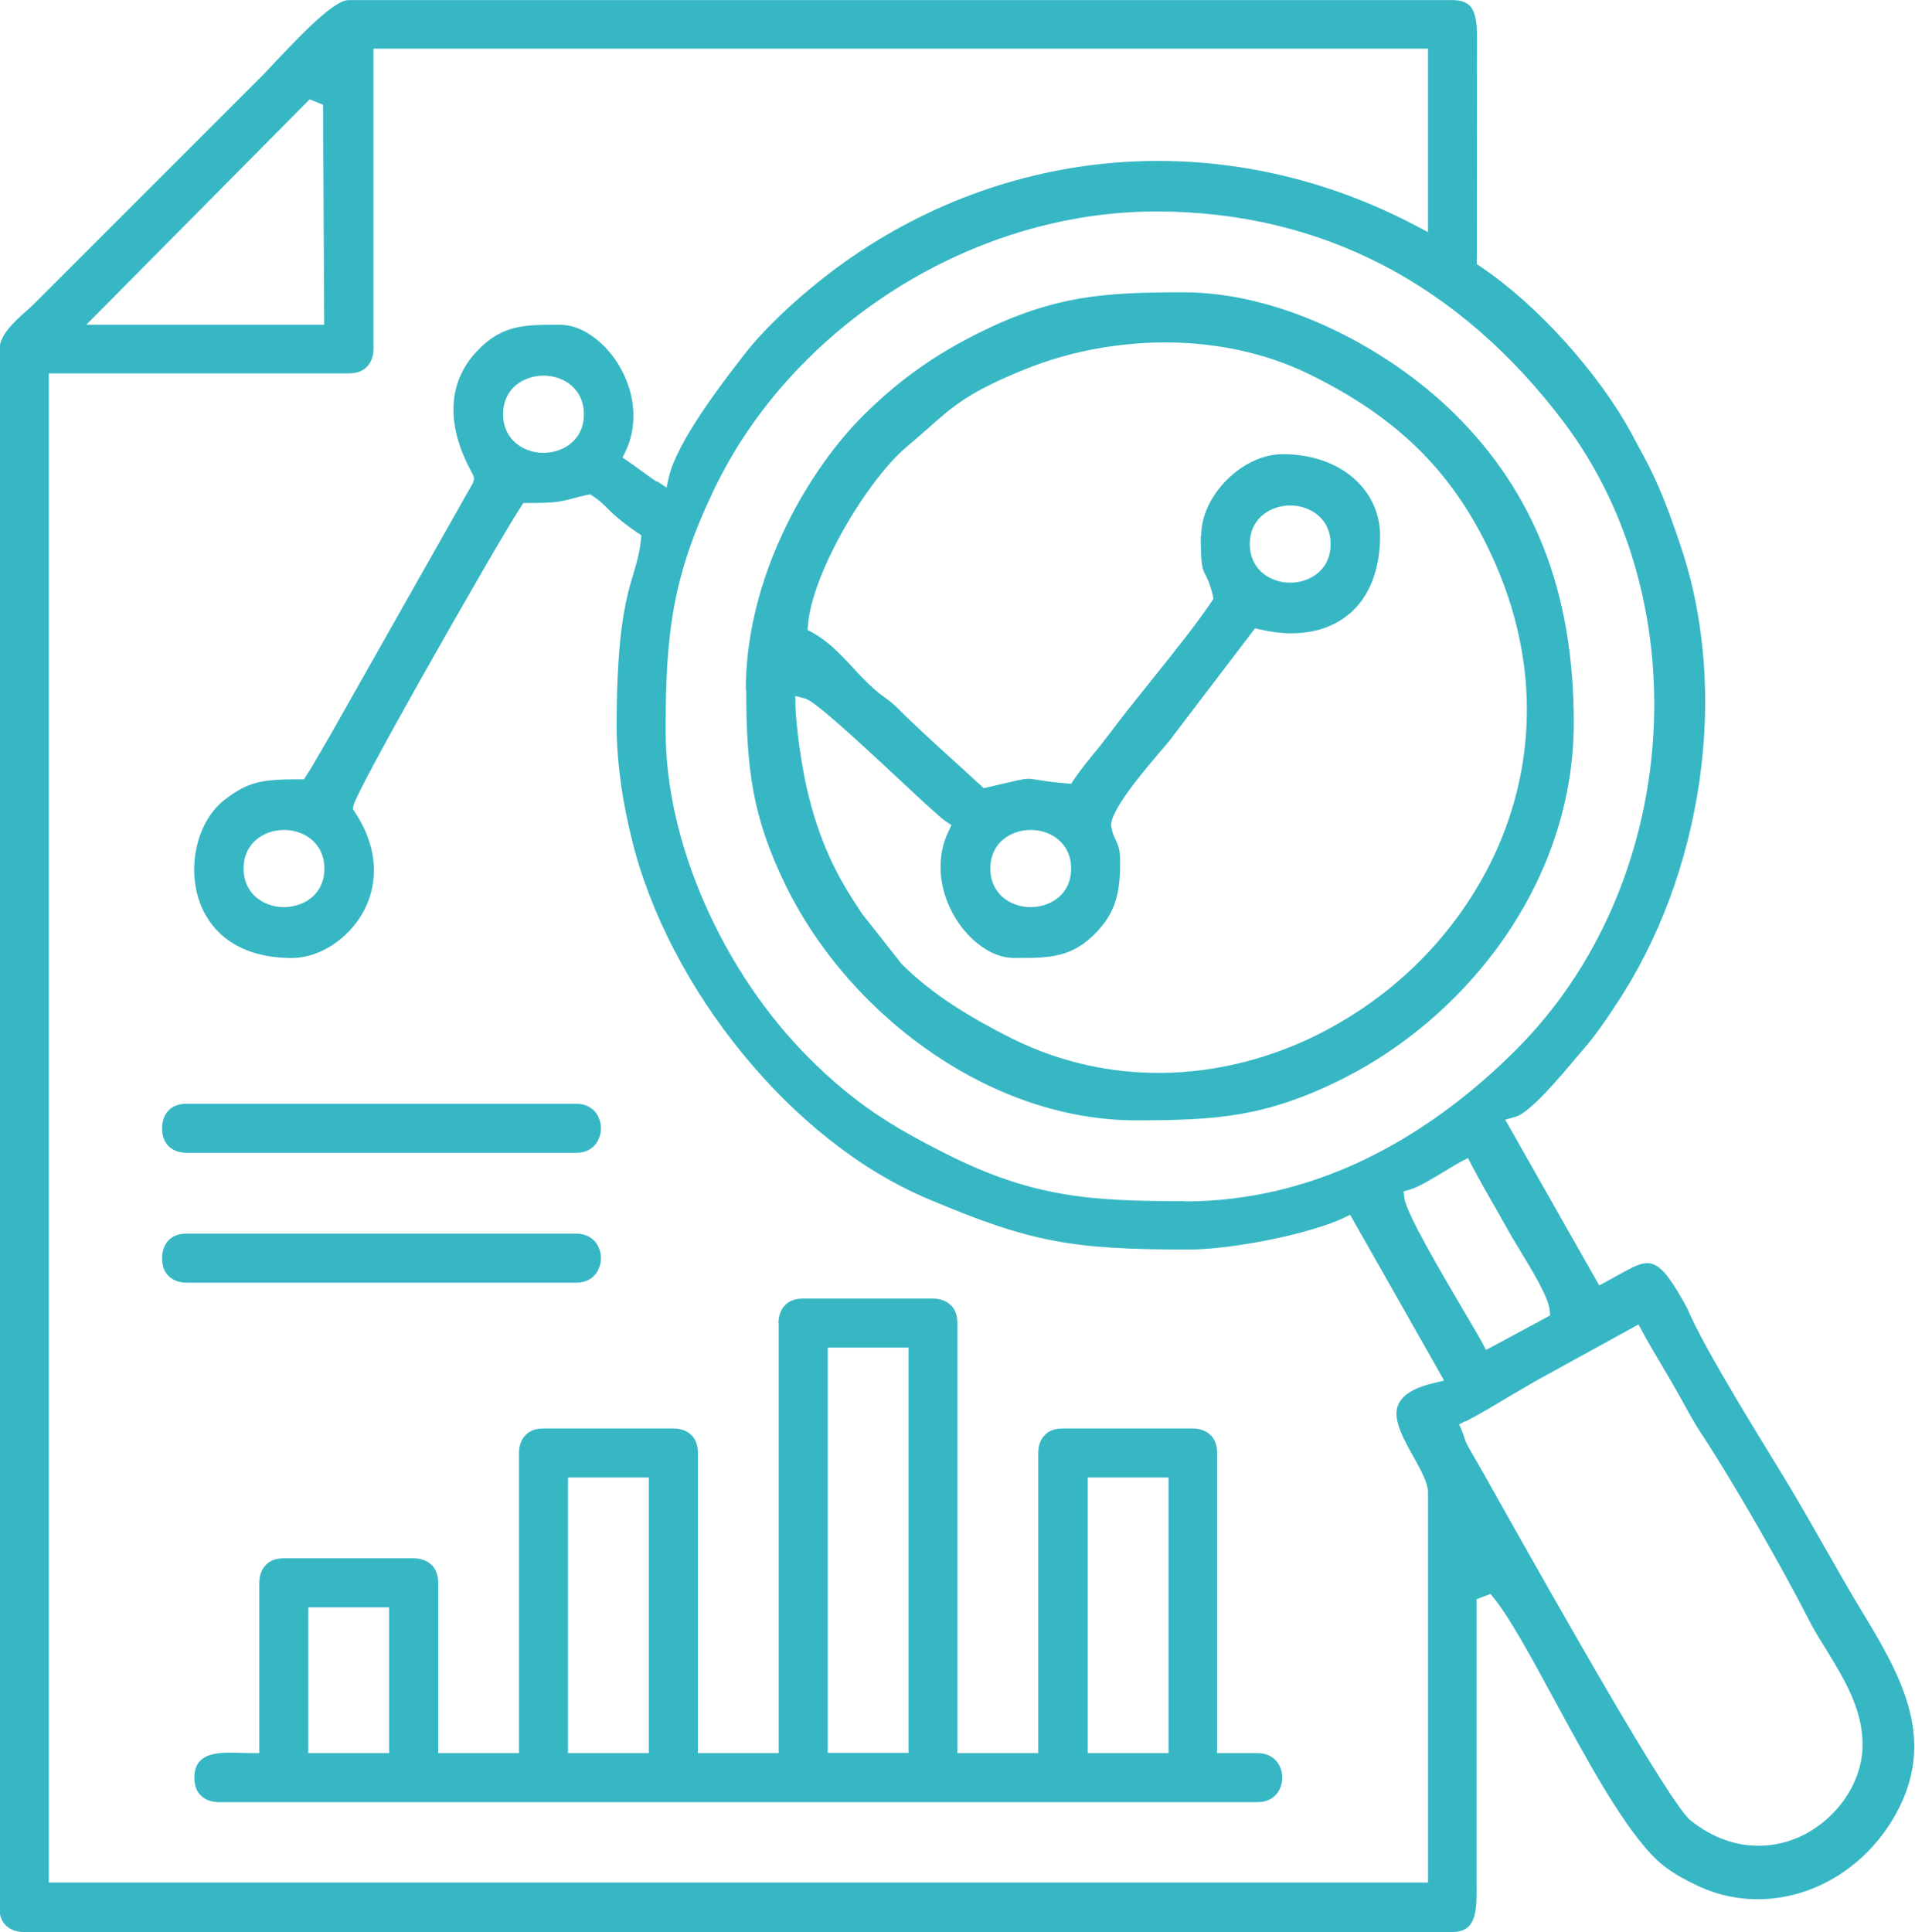 <?xml version="1.0" encoding="UTF-8"?>
<!DOCTYPE svg PUBLIC "-//W3C//DTD SVG 1.1//EN" "http://www.w3.org/Graphics/SVG/1.1/DTD/svg11.dtd">
<!-- Creator: CorelDRAW -->
<svg xmlns="http://www.w3.org/2000/svg" xml:space="preserve" width="1.692in" height="1.707in" version="1.1" style="shape-rendering:geometricPrecision; text-rendering:geometricPrecision; image-rendering:optimizeQuality; fill-rule:evenodd; clip-rule:evenodd"
viewBox="0 0 84.35 85.09"
 xmlns:xlink="http://www.w3.org/1999/xlink"
 xmlns:xodm="http://www.corel.com/coreldraw/odm/2003">
 <defs>
  <style type="text/css">
   <![CDATA[
    .fil0 {fill:#37B7C4}
   ]]>
  </style>
 </defs>
 <g id="Layer_x0020_1">
  <path class="fil0" d="M64.54 62.61c0.67,-0.35 1.29,-0.72 1.92,-1.1 0.55,-0.32 1.1,-0.65 1.71,-0.98l4 -2.2 0.17 0.31c0.24,0.46 0.54,0.95 0.82,1.43 0.12,0.21 0.25,0.42 0.42,0.71 0.2,0.35 0.36,0.63 0.51,0.9 0.23,0.42 0.46,0.84 0.72,1.26 1.49,2.24 3.75,6.2 4.98,8.62 0.2,0.37 0.43,0.74 0.66,1.11 0.79,1.29 1.59,2.6 1.59,4.17 0,0.95 -0.37,1.89 -0.98,2.65 -0.42,0.53 -0.96,0.98 -1.57,1.3 -0.62,0.32 -1.31,0.5 -2.04,0.5 -0.97,0 -2,-0.33 -2.98,-1.11 -0.93,-0.74 -5.87,-9.51 -8.48,-14.14 -0.48,-0.86 -0.87,-1.55 -1.26,-2.22 -0.16,-0.28 -0.2,-0.4 -0.24,-0.54 -0.02,-0.06 -0.04,-0.13 -0.09,-0.25l-0.13 -0.3 0.29 -0.15zm-16.28 2.46l3.21 0 0 12.14 -3.56 0 0 -12.14 0.35 0zm-4.64 -26.82c0,-0.82 0.47,-1.34 1.07,-1.57 0.23,-0.09 0.47,-0.13 0.71,-0.13 0.24,0 0.48,0.04 0.71,0.13 0.6,0.23 1.07,0.76 1.07,1.57 0,0.82 -0.47,1.34 -1.07,1.57 -0.22,0.08 -0.47,0.13 -0.71,0.13 -0.24,0 -0.48,-0.04 -0.71,-0.13 -0.6,-0.23 -1.07,-0.76 -1.07,-1.57zm-36.48 11.44c0,0.34 0.1,0.61 0.29,0.79 0.18,0.18 0.46,0.29 0.79,0.29l17.16 0c0.53,0 0.86,-0.28 1,-0.63 0.06,-0.14 0.09,-0.3 0.09,-0.45 0,-0.16 -0.03,-0.31 -0.09,-0.45 -0.14,-0.35 -0.48,-0.63 -1,-0.63l-17.16 0c-0.34,0 -0.61,0.1 -0.79,0.29 -0.18,0.18 -0.29,0.46 -0.29,0.79zm0 5.72c0,0.34 0.1,0.61 0.29,0.79 0.18,0.18 0.46,0.29 0.79,0.29l17.16 0c0.53,0 0.86,-0.28 1,-0.63 0.06,-0.14 0.09,-0.3 0.09,-0.45 0,-0.16 -0.03,-0.31 -0.09,-0.45 -0.14,-0.35 -0.48,-0.63 -1,-0.63l-17.16 0c-0.34,0 -0.61,0.1 -0.79,0.29 -0.18,0.18 -0.29,0.46 -0.29,0.79zm47.91 -31.45c0,-0.82 0.47,-1.34 1.07,-1.57 0.23,-0.09 0.47,-0.13 0.71,-0.13 0.24,0 0.48,0.04 0.71,0.13 0.6,0.23 1.07,0.75 1.07,1.57 0,0.82 -0.47,1.34 -1.07,1.57 -0.23,0.09 -0.47,0.13 -0.71,0.13 -0.24,0 -0.48,-0.04 -0.71,-0.13 -0.6,-0.23 -1.07,-0.76 -1.07,-1.57zm-2.16 -0.36c0,1.33 0.08,1.48 0.21,1.72 0.09,0.18 0.2,0.39 0.32,0.89l0.03 0.15 -0.08 0.13c-0.65,0.97 -1.62,2.18 -2.59,3.39 -0.69,0.86 -1.38,1.72 -1.94,2.47 -0.23,0.3 -0.45,0.59 -0.68,0.86 -0.31,0.38 -0.6,0.74 -0.87,1.14l-0.11 0.17 -0.2 -0.02c-0.66,-0.05 -1.05,-0.12 -1.31,-0.16 -0.19,-0.03 -0.31,-0.05 -0.44,-0.04 -0.19,0.01 -0.48,0.08 -1.16,0.24l-0.74 0.17c-1.26,-1.17 -2.64,-2.37 -3.84,-3.57 -0.22,-0.21 -0.36,-0.31 -0.51,-0.42 -0.14,-0.1 -0.28,-0.2 -0.47,-0.37 -0.34,-0.3 -0.66,-0.64 -0.97,-0.98 -0.54,-0.58 -1.08,-1.15 -1.77,-1.52l-0.2 -0.11 0.02 -0.23c0.09,-1.11 0.7,-2.63 1.5,-4.07 0.86,-1.54 1.94,-3 2.83,-3.75 0.36,-0.3 0.67,-0.58 0.95,-0.82 1.12,-1 1.82,-1.62 4.33,-2.63 1.97,-0.79 4.18,-1.19 6.36,-1.16 2.12,0.03 4.21,0.48 6.03,1.36 1.86,0.9 3.44,1.94 4.77,3.22 1.34,1.29 2.43,2.83 3.32,4.75 2.28,4.89 1.92,9.68 -0.03,13.6 -0.85,1.7 -1.99,3.24 -3.35,4.55 -1.36,1.31 -2.94,2.39 -4.64,3.19 -4.02,1.87 -8.77,2.14 -13.12,-0.03 -0.82,-0.41 -1.69,-0.89 -2.51,-1.42 -0.83,-0.54 -1.61,-1.15 -2.28,-1.81l-0.03 -0.03 -1.75 -2.22c-0.28,-0.42 -0.53,-0.81 -0.77,-1.22 -0.24,-0.41 -0.46,-0.83 -0.69,-1.34 -0.21,-0.48 -0.39,-0.94 -0.55,-1.43 -0.16,-0.49 -0.3,-1.01 -0.44,-1.6 -0.1,-0.45 -0.22,-1.15 -0.32,-1.84 -0.08,-0.63 -0.15,-1.26 -0.16,-1.7l-0.01 -0.46 0.45 0.12c0.43,0.12 2.32,1.87 3.93,3.37 1.06,0.99 2,1.87 2.25,2.03l0.25 0.17 -0.13 0.27c-0.25,0.51 -0.35,1.05 -0.35,1.58 0,0.81 0.26,1.6 0.67,2.27 0.41,0.66 0.97,1.19 1.58,1.49 0.33,0.16 0.67,0.24 1.01,0.24l0.06 0c1.48,0 2.48,0 3.58,-1.17 0.43,-0.46 0.69,-0.92 0.83,-1.42 0.15,-0.51 0.18,-1.06 0.18,-1.7 0,-0.49 -0.1,-0.7 -0.19,-0.9 -0.08,-0.16 -0.15,-0.32 -0.2,-0.58 -0.13,-0.65 1.47,-2.52 2.25,-3.43l0.31 -0.37 3.77 -4.95 0.22 0.05c0.48,0.11 0.94,0.17 1.37,0.17 0.94,0 1.78,-0.25 2.43,-0.75 0.65,-0.49 1.12,-1.23 1.34,-2.19 0.1,-0.41 0.15,-0.86 0.15,-1.36 0,-1.01 -0.44,-1.91 -1.2,-2.56 -0.75,-0.64 -1.82,-1.03 -3.09,-1.03 -0.89,0 -1.78,0.45 -2.46,1.13 -0.68,0.68 -1.13,1.57 -1.13,2.46zm-20.02 6.79c0,1.73 0.07,3.13 0.32,4.48 0.25,1.34 0.69,2.63 1.42,4.13 1.45,2.96 3.8,5.6 6.59,7.47 2.66,1.79 5.74,2.87 8.82,2.87 1.8,0 3.24,-0.04 4.62,-0.28 1.38,-0.24 2.73,-0.68 4.34,-1.47 2.97,-1.46 5.65,-3.79 7.54,-6.67 1.74,-2.65 2.8,-5.77 2.8,-9.1 0,-2.92 -0.45,-5.47 -1.33,-7.71 -0.88,-2.23 -2.18,-4.16 -3.88,-5.85 -1.53,-1.52 -3.56,-2.94 -5.79,-3.94 -1.98,-0.89 -4.12,-1.45 -6.17,-1.45 -1.8,0 -3.24,0.04 -4.62,0.28 -1.38,0.24 -2.73,0.68 -4.34,1.47 -0.99,0.49 -1.9,1.02 -2.74,1.62 -0.85,0.6 -1.63,1.27 -2.39,2.02 -1.38,1.37 -2.81,3.39 -3.82,5.75 -0.84,1.95 -1.39,4.14 -1.39,6.38zm3.94 28.96l3.21 0 0 17.85 -3.56 0 0 -17.85 0.35 0zm-11.44 5.72l3.21 0 0 12.14 -3.56 0 0 -12.14 0.35 0zm-11.44 5.72l3.21 0 0 6.42 -3.56 0 0 -6.42 0.35 0zm20.37 -12.52l0 18.94 -3.56 0 0 -13.22c0,-0.34 -0.1,-0.61 -0.29,-0.79 -0.18,-0.18 -0.46,-0.29 -0.79,-0.29l-5.72 0c-0.34,0 -0.61,0.1 -0.79,0.29 -0.18,0.18 -0.29,0.46 -0.29,0.79l0 13.22 -3.56 0 0 -7.5c0,-0.34 -0.1,-0.61 -0.29,-0.79 -0.18,-0.18 -0.46,-0.29 -0.79,-0.29l-5.72 0c-0.34,0 -0.61,0.1 -0.79,0.29 -0.18,0.19 -0.29,0.46 -0.29,0.79l0 7.5 -0.35 0 -0.44 -0.01c-0.13,-0 -0.26,-0.01 -0.47,-0.01 -0.81,0 -1.6,0.12 -1.6,1.1 0,0.34 0.1,0.61 0.29,0.79 0.18,0.18 0.46,0.29 0.79,0.29l45.75 0c0.53,0 0.86,-0.28 1,-0.63 0.06,-0.14 0.09,-0.3 0.09,-0.45 0,-0.16 -0.03,-0.31 -0.09,-0.45 -0.14,-0.35 -0.48,-0.63 -1,-0.63l-1.78 0 0 -13.22c0,-0.34 -0.1,-0.61 -0.29,-0.79 -0.19,-0.18 -0.46,-0.29 -0.79,-0.29l-5.72 0c-0.34,0 -0.61,0.1 -0.79,0.29 -0.18,0.18 -0.29,0.46 -0.29,0.79l0 13.22 -3.56 0 0 -18.94c0,-0.34 -0.1,-0.61 -0.29,-0.79 -0.18,-0.18 -0.46,-0.29 -0.79,-0.29l-5.72 0c-0.34,0 -0.61,0.1 -0.79,0.29 -0.18,0.18 -0.29,0.46 -0.29,0.79zm27.8 -5.88c0.37,-0.1 0.99,-0.48 1.54,-0.81 0.26,-0.16 0.51,-0.31 0.71,-0.42l0.31 -0.16 0.16 0.31c0.37,0.7 0.72,1.32 1.1,1.97 0.2,0.35 0.4,0.71 0.63,1.12 0.09,0.15 0.23,0.39 0.39,0.65 0.53,0.87 1.27,2.09 1.32,2.65l0.02 0.23 -0.2 0.11c-0.43,0.23 -0.8,0.43 -1.17,0.63 -0.39,0.21 -0.78,0.42 -1.15,0.62l-0.31 0.16 -0.16 -0.31c-0.12,-0.23 -0.43,-0.75 -0.8,-1.38 -1.01,-1.72 -2.54,-4.31 -2.63,-4.99l-0.04 -0.3 0.29 -0.08zm-51.37 -14.14c0,-0.82 0.47,-1.34 1.07,-1.57 0.23,-0.09 0.47,-0.13 0.71,-0.13 0.24,0 0.48,0.04 0.71,0.13 0.6,0.23 1.07,0.76 1.07,1.57 0,0.82 -0.47,1.34 -1.07,1.57 -0.23,0.08 -0.47,0.13 -0.71,0.13 -0.24,0 -0.48,-0.04 -0.71,-0.13 -0.6,-0.23 -1.07,-0.76 -1.07,-1.57zm41.45 14.65c-2.07,0 -3.75,-0.04 -5.37,-0.32 -1.63,-0.28 -3.21,-0.8 -5.09,-1.74 -1.21,-0.61 -2.22,-1.16 -3.19,-1.82 -0.97,-0.66 -1.89,-1.42 -2.9,-2.43 -1.85,-1.85 -3.47,-4.23 -4.6,-6.82 -1.07,-2.44 -1.71,-5.06 -1.71,-7.59 0,-2.13 0.07,-3.81 0.37,-5.45 0.3,-1.64 0.83,-3.22 1.74,-5.13 1.72,-3.62 4.58,-6.7 8.03,-8.88 3.41,-2.15 7.41,-3.41 11.47,-3.41 3.7,0 7.02,0.83 9.96,2.35 3.09,1.6 5.75,3.96 7.99,6.93 3.02,4.01 4.3,9.13 3.92,14.15 -0.38,4.99 -2.41,9.89 -6.03,13.5 -2.02,2.02 -4.36,3.77 -6.99,4.98 -2.32,1.06 -4.86,1.69 -7.6,1.69zm-30.02 -34.66c0,-0.82 0.47,-1.34 1.07,-1.57 0.23,-0.09 0.47,-0.13 0.71,-0.13 0.24,0 0.48,0.04 0.71,0.13 0.6,0.23 1.07,0.76 1.07,1.57 0,0.82 -0.47,1.34 -1.07,1.57 -0.23,0.09 -0.47,0.13 -0.71,0.13 -0.24,0 -0.48,-0.04 -0.71,-0.13 -0.6,-0.23 -1.07,-0.76 -1.07,-1.57zm-7.93 -13.63l0.05 9.69 -10.48 0 9.84 -9.93 0.59 0.24zm14.69 16.6c-0.21,-0.14 -0.41,-0.29 -0.62,-0.44 -0.21,-0.15 -0.42,-0.31 -0.63,-0.45l-0.25 -0.17 0.13 -0.27c0.25,-0.51 0.35,-1.05 0.35,-1.58 0,-0.81 -0.26,-1.6 -0.67,-2.27 -0.41,-0.66 -0.97,-1.19 -1.58,-1.49 -0.33,-0.16 -0.67,-0.24 -1.01,-0.24l-0.06 0c-1.48,-0 -2.48,-0 -3.58,1.17 -1.95,2.08 -0.59,4.64 -0.24,5.3 0.08,0.14 0.12,0.23 0.12,0.33l-0.05 0.17 -6.33 11.19c-0.13,0.22 -0.24,0.41 -0.35,0.6 -0.22,0.38 -0.42,0.74 -0.66,1.1l-0.1 0.16 -0.18 0c-0.87,0 -1.46,0.03 -1.94,0.16 -0.47,0.13 -0.86,0.35 -1.35,0.72 -0.62,0.47 -1.06,1.23 -1.25,2.07 -0.17,0.72 -0.16,1.51 0.05,2.23 0.21,0.71 0.62,1.37 1.27,1.86 0.68,0.51 1.62,0.83 2.87,0.83 0.62,0 1.26,-0.22 1.83,-0.6 0.5,-0.34 0.95,-0.8 1.27,-1.36 0.32,-0.55 0.51,-1.2 0.51,-1.9 0,-0.8 -0.25,-1.68 -0.85,-2.58l-0.08 -0.13 0.03 -0.15c0.08,-0.35 1.39,-2.76 2.89,-5.43 1.84,-3.27 3.97,-6.96 4.49,-7.73l0.1 -0.16 0.19 0c1.23,0 1.42,-0.05 1.99,-0.2 0.18,-0.05 0.39,-0.1 0.61,-0.15l0.15 -0.03 0.13 0.08c0.29,0.19 0.45,0.35 0.64,0.54 0.25,0.25 0.56,0.55 1.32,1.07l0.17 0.11 -0.02 0.2c-0.05,0.54 -0.17,0.95 -0.31,1.43 -0.32,1.04 -0.76,2.51 -0.76,6.76 0,0.89 0.08,1.78 0.2,2.62 0.12,0.85 0.29,1.65 0.46,2.34 0.79,3.27 2.56,6.65 4.92,9.52 2.27,2.77 5.09,5.07 8.09,6.34 2.28,0.97 3.87,1.53 5.53,1.85 1.66,0.32 3.4,0.4 6,0.4 1,0 2.32,-0.18 3.57,-0.43 1.32,-0.27 2.56,-0.63 3.25,-0.96l0.29 -0.14 4.14 7.3 -0.45 0.11c-1.5,0.35 -1.77,0.99 -1.61,1.69 0.12,0.5 0.42,1.05 0.71,1.56 0.33,0.6 0.64,1.14 0.64,1.6l0 17.15 -60.75 0 0 -66.47 13.22 0c0.34,0 0.61,-0.1 0.79,-0.29 0.18,-0.18 0.29,-0.46 0.29,-0.79l0 -13.22 46.45 0 0 8.08 -0.51 -0.27c-4.09,-2.16 -8.51,-3.09 -12.84,-2.82 -4.34,0.27 -8.6,1.75 -12.35,4.41 -0.79,0.56 -1.68,1.28 -2.51,2.04 -0.73,0.68 -1.43,1.4 -1.96,2.1 -0.49,0.63 -1.22,1.58 -1.87,2.56 -0.64,0.97 -1.21,1.98 -1.39,2.74l-0.11 0.49 -0.42 -0.28zm-28.95 -5.83l0 68.63c0,0.34 0.1,0.61 0.29,0.79 0.18,0.18 0.46,0.29 0.79,0.29l62.91 0c1.1,0 1.09,-0.95 1.08,-2.19l-0 -12.47 0.61 -0.23c0.77,0.88 1.75,2.7 2.83,4.69 1.45,2.68 3.09,5.7 4.52,7.04 0.25,0.24 0.55,0.45 0.86,0.64 0.32,0.19 0.67,0.37 1.02,0.53 1.62,0.73 3.38,0.7 4.95,0.08 1.6,-0.64 3,-1.9 3.84,-3.6 0.79,-1.6 0.78,-3.07 0.38,-4.47 -0.41,-1.44 -1.24,-2.83 -2.08,-4.21 -0.56,-0.93 -1.06,-1.81 -1.56,-2.69 -0.49,-0.86 -0.98,-1.72 -1.52,-2.63 -1.14,-1.9 -3.82,-6.14 -4.57,-7.96 -1.32,-2.42 -1.64,-2.24 -2.98,-1.5 -0.19,0.11 -0.4,0.22 -0.6,0.33l-0.3 0.16 -4.14 -7.3 0.44 -0.12c0.63,-0.17 1.9,-1.67 2.67,-2.59 0.17,-0.2 0.32,-0.37 0.41,-0.48 0.45,-0.52 0.81,-1.05 1.2,-1.63l0.13 -0.2c1.93,-2.88 3.2,-6.35 3.71,-9.92 0.5,-3.5 0.26,-7.09 -0.83,-10.32 -0.16,-0.49 -0.31,-0.91 -0.46,-1.32 -0.15,-0.4 -0.3,-0.8 -0.5,-1.26 -0.35,-0.81 -0.59,-1.24 -0.9,-1.81l-0.29 -0.54c-0.72,-1.34 -1.77,-2.77 -2.94,-4.07 -1.18,-1.31 -2.49,-2.48 -3.74,-3.32l-0.15 -0.1 0.01 -10.03c-0,-0.54 -0.06,-0.97 -0.23,-1.24 -0.15,-0.23 -0.41,-0.36 -0.86,-0.36l-48.61 0c-0.67,0 -2.17,1.6 -3.26,2.75 -0.28,0.3 -0.54,0.58 -0.74,0.77l-9.83 9.83c-0.12,0.12 -0.25,0.24 -0.39,0.36 -0.52,0.47 -1.16,1.04 -1.16,1.67z"/>
 </g>
</svg>
